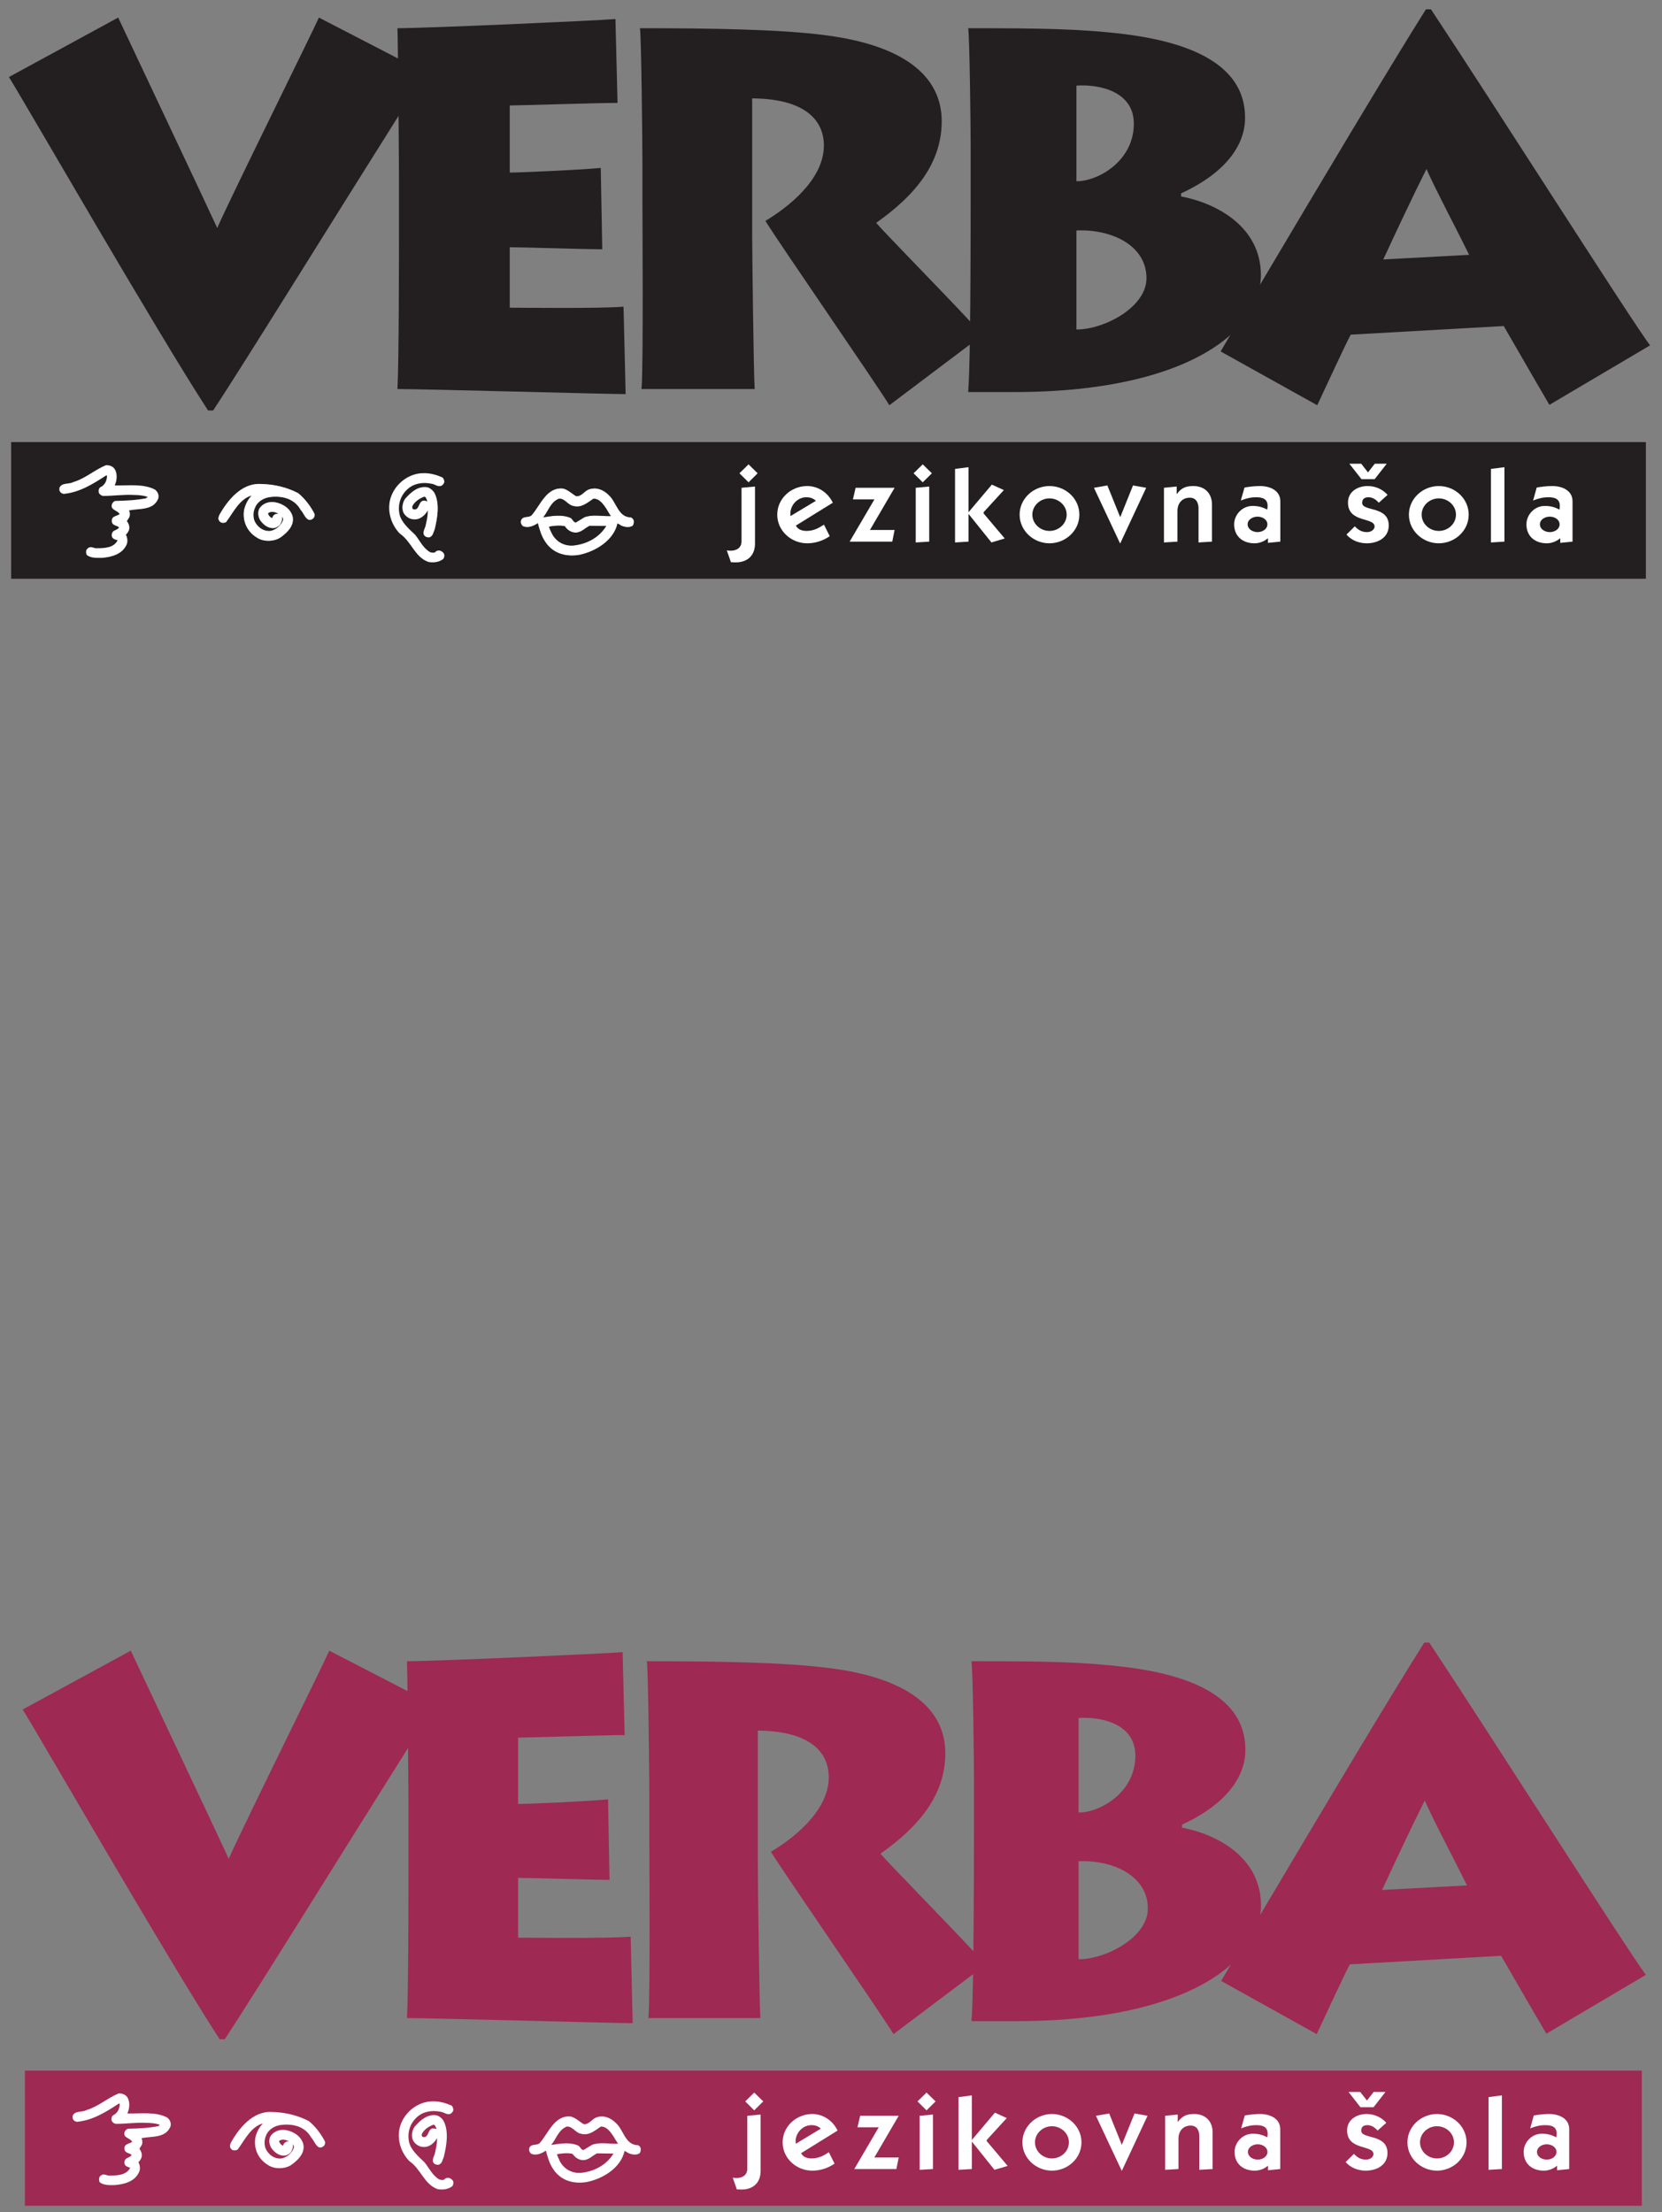 <?xml version="1.0" encoding="UTF-8"?>
<svg xmlns="http://www.w3.org/2000/svg" xmlns:xlink="http://www.w3.org/1999/xlink" width="133pt" height="177pt" viewBox="0 0 133 177" version="1.1">
<rect x="0" y="0" width="133" height="177" fill="#808080" stroke="none"/>
<g id="surface1">
<path style=" stroke:none;fill-rule:evenodd;fill:rgb(62%,16.1%,32.5%);fill-opacity:1;" d="M 1.992 165.684 L 1.992 176.496 L 131.383 176.496 L 131.383 165.684 L 1.992 165.684 "/>
<path style=" stroke:none;fill-rule:evenodd;fill:rgb(62%,16.1%,32.5%);fill-opacity:1;" d="M 17.578 163.176 C 13.398 156.738 3.145 138.914 1.816 136.789 L 10.465 132.082 C 11.309 133.891 17.062 146.039 18.305 148.734 C 19.516 146 25.789 133.363 26.352 132.082 L 32.609 135.316 L 32.609 135.125 C 32.59 134.047 32.582 133.223 32.57 132.926 C 34.82 132.926 48.34 132.324 49.824 132.199 L 49.988 138.836 C 48.496 138.836 42.184 139.039 41.461 139.039 L 41.461 144.348 C 42.266 144.348 46.887 144.145 48.66 143.98 L 48.777 150.422 C 47.691 150.422 42.344 150.262 41.461 150.262 L 41.461 155.047 C 42.508 155.047 48.574 155.121 50.469 154.965 L 50.629 161.887 C 49.176 161.887 34.664 161.48 32.57 161.48 C 32.688 159.352 32.688 150.742 32.688 149.816 L 32.688 144.426 C 32.688 144.184 32.68 142.672 32.66 140.816 L 32.656 139.863 L 32.504 140.105 C 28.379 146.641 20.375 159.555 17.984 163.176 L 17.578 163.176 "/>
<path style=" stroke:none;fill-rule:evenodd;fill:rgb(62%,16.1%,32.5%);fill-opacity:1;" d="M 71.504 162.762 C 70.582 161.238 62.781 149.938 61.691 148.172 C 63.461 147.125 66.32 144.91 66.32 142.215 C 66.32 140.324 64.992 138.516 60.645 138.477 L 60.645 149.172 C 60.645 150.652 60.762 160.25 60.844 161.402 L 60.848 161.48 L 51.883 161.48 L 51.895 161.355 C 52.039 159.73 51.961 147.738 51.961 146.922 L 51.961 143.629 C 51.961 142.418 51.883 133.691 51.762 132.926 C 57.27 132.926 62.859 133.004 66.477 133.488 C 72.434 134.254 75.648 136.586 75.648 140.285 C 75.648 143.582 73.598 146.117 70.457 148.328 C 71.441 149.441 75.688 153.762 77.809 156.039 L 77.895 156.133 L 77.906 154.902 C 77.941 151.059 77.941 147.027 77.941 146.602 L 77.941 142.137 C 77.941 140.93 77.859 133.77 77.742 132.926 C 83.57 132.926 86.625 132.965 90.168 133.402 C 98.535 134.453 99.66 137.797 99.66 140.043 C 99.66 141.535 98.859 144.027 94.594 146 L 94.594 146.242 C 97.367 146.766 100.91 148.609 100.91 152.473 C 100.91 152.617 100.902 152.754 100.891 152.898 L 100.852 153.219 L 101.242 152.559 C 105.184 145.906 111.289 135.668 113.977 131.434 L 114.375 131.434 C 119.199 138.711 130.02 155.73 131.707 158.023 L 123.746 162.73 C 122.582 160.762 120.527 157.18 120.129 156.496 L 108.023 157.18 C 107.699 157.742 106.25 160.879 105.367 162.762 L 97.723 158.508 C 97.84 158.312 98.035 157.969 98.312 157.508 L 98.492 157.199 L 98.285 157.391 C 95.34 159.863 89.859 161.695 81.559 161.723 L 77.742 161.723 L 77.758 161.484 C 77.801 160.871 77.836 159.809 77.859 158.535 L 77.867 157.969 Z M 86.312 156.773 C 88.52 156.773 91.855 155.008 91.855 152.715 C 91.855 150.102 89.082 148.812 86.312 148.93 Z M 110.598 151.23 L 117.395 150.863 C 116.266 148.57 114.734 145.719 114.016 144.066 C 113.047 146 111.637 148.977 110.598 151.23 Z M 86.312 145.035 C 88.039 145.035 90.855 143.426 90.855 140.488 C 90.855 137.836 87.961 137.352 86.312 137.469 L 86.312 145.035 "/>
<path style=" stroke:none;fill-rule:evenodd;fill:rgb(100%,100%,100%);fill-opacity:1;" d="M 59.801 169.297 L 59.801 173.531 C 59.801 174.047 59.41 174.277 58.945 174.277 C 58.805 174.277 58.723 174.266 58.637 174.25 L 58.965 175.188 C 59.082 175.195 59.207 175.199 59.344 175.199 C 60.293 175.199 60.867 174.629 60.867 173.719 L 60.867 169.199 Z M 60.355 167.441 L 59.637 168.148 L 60.355 168.863 L 61.078 168.148 L 60.355 167.441 "/>
<path style=" stroke:none;fill-rule:evenodd;fill:rgb(100%,100%,100%);fill-opacity:1;" d="M 66.328 172.215 C 65.883 172.508 65.484 172.711 64.941 172.711 C 64.422 172.711 64.188 172.465 64.109 172.289 L 67.027 170.48 C 66.648 169.688 65.875 169.156 65 169.156 C 63.734 169.156 62.629 170.141 62.629 171.422 C 62.629 172.707 63.734 173.688 65 173.688 C 65.629 173.688 66.262 173.492 66.785 173.125 Z M 63.684 171.535 C 63.668 171.43 63.668 171.336 63.668 171.246 C 63.73 170.598 64.266 170.047 64.941 170.047 C 65.223 170.047 65.484 170.125 65.684 170.328 L 63.684 171.535 "/>
<path style=" stroke:none;fill-rule:evenodd;fill:rgb(100%,100%,100%);fill-opacity:1;" d="M 68.617 170.219 L 70.32 170.219 L 68.363 173.559 L 71.734 173.559 L 71.918 172.633 L 69.969 172.633 L 71.918 169.297 L 68.836 169.297 L 68.617 170.219 "/>
<path style=" stroke:none;fill-rule:evenodd;fill:rgb(100%,100%,100%);fill-opacity:1;" d="M 73.594 173.621 L 74.66 173.559 L 74.66 169.199 L 73.594 169.297 Z M 74.145 167.441 L 73.422 168.148 L 74.145 168.863 L 74.871 168.148 L 74.145 167.441 "/>
<path style=" stroke:none;fill-rule:evenodd;fill:rgb(100%,100%,100%);fill-opacity:1;" d="M 76.703 173.621 L 77.77 173.559 L 77.77 171.383 L 77.789 171.383 L 79.582 173.621 L 80.637 173.309 L 78.961 171.324 L 78.961 171.234 L 80.566 169.48 L 79.617 169.047 L 77.77 171.234 L 77.77 167.664 L 76.703 167.805 L 76.703 173.621 "/>
<path style=" stroke:none;fill-rule:evenodd;fill:rgb(100%,100%,100%);fill-opacity:1;" d="M 82.824 171.422 C 82.824 170.695 83.457 170.133 84.18 170.133 C 84.898 170.133 85.539 170.695 85.539 171.422 C 85.539 172.156 84.898 172.711 84.18 172.711 C 83.457 172.711 82.824 172.156 82.824 171.422 Z M 81.816 171.422 C 81.816 172.707 82.922 173.688 84.18 173.688 C 85.441 173.688 86.543 172.707 86.543 171.422 C 86.543 170.141 85.441 169.156 84.18 169.156 C 82.922 169.156 81.816 170.141 81.816 171.422 "/>
<path style=" stroke:none;fill-rule:evenodd;fill:rgb(100%,100%,100%);fill-opacity:1;" d="M 89.762 173.688 L 89.781 173.688 L 91.832 169.297 L 90.789 169.113 L 89.773 171.625 L 88.762 169.113 L 87.699 169.297 L 89.762 173.688 "/>
<path style=" stroke:none;fill-rule:evenodd;fill:rgb(100%,100%,100%);fill-opacity:1;" d="M 93.238 173.621 L 94.305 173.559 L 94.305 171.129 C 94.305 170.598 94.613 170.082 95.285 170.082 C 95.766 170.082 95.973 170.461 95.973 170.914 L 95.973 173.621 L 97.039 173.559 L 97.039 170.629 C 97.039 169.723 96.453 169.156 95.566 169.156 C 94.98 169.156 94.625 169.297 94.266 169.781 L 94.246 169.781 L 94.246 169.199 L 93.238 169.297 L 93.238 173.621 "/>
<path style=" stroke:none;fill-rule:evenodd;fill:rgb(100%,100%,100%);fill-opacity:1;" d="M 99.32 170.305 C 99.707 170.145 100.105 170.047 100.523 170.047 C 101.02 170.047 101.441 170.16 101.441 170.734 C 101.441 170.848 101.426 170.926 101.414 171.023 C 101.008 170.812 100.699 170.734 100.242 170.734 C 99.445 170.734 98.797 171.418 98.797 172.188 C 98.797 173.164 99.504 173.688 100.406 173.688 C 100.805 173.688 101.18 173.539 101.473 173.289 L 101.473 173.656 L 102.449 173.559 L 102.449 170.363 C 102.449 169.5 101.609 169.156 100.844 169.156 C 100.434 169.156 100.012 169.203 99.613 169.273 Z M 99.863 172.188 C 99.863 171.809 100.27 171.578 100.648 171.578 C 101.02 171.578 101.426 171.809 101.426 172.188 C 101.426 172.574 101.02 172.805 100.648 172.805 C 100.27 172.805 99.863 172.574 99.863 172.188 "/>
<path style=" stroke:none;fill-rule:evenodd;fill:rgb(100%,100%,100%);fill-opacity:1;" d="M 110.871 167.391 L 109.926 167.391 L 109.387 168.078 L 108.852 167.391 L 107.914 167.391 L 108.867 168.613 L 109.918 168.613 Z M 107.684 173 C 108.078 173.465 108.691 173.688 109.289 173.688 C 110.152 173.688 111.031 173.258 111.031 172.281 C 111.031 170.711 108.93 171.195 108.93 170.492 C 108.93 170.168 109.125 170.047 109.438 170.047 C 109.766 170.047 110.035 170.25 110.242 170.48 L 110.938 169.859 C 110.539 169.406 109.969 169.156 109.359 169.156 C 108.574 169.156 107.801 169.598 107.801 170.469 C 107.801 172.098 109.91 171.602 109.91 172.367 C 109.91 172.586 109.656 172.805 109.316 172.805 C 108.902 172.805 108.621 172.641 108.348 172.344 L 107.684 173 "/>
<path style=" stroke:none;fill-rule:evenodd;fill:rgb(100%,100%,100%);fill-opacity:1;" d="M 113.637 171.422 C 113.637 170.695 114.27 170.133 114.992 170.133 C 115.719 170.133 116.352 170.695 116.352 171.422 C 116.352 172.156 115.719 172.711 114.992 172.711 C 114.27 172.711 113.637 172.156 113.637 171.422 Z M 112.629 171.422 C 112.629 172.707 113.734 173.688 114.992 173.688 C 116.254 173.688 117.359 172.707 117.359 171.422 C 117.359 170.141 116.254 169.156 114.992 169.156 C 113.734 169.156 112.629 170.141 112.629 171.422 "/>
<path style=" stroke:none;fill-rule:evenodd;fill:rgb(100%,100%,100%);fill-opacity:1;" d="M 120.188 173.559 L 120.188 167.664 L 119.121 167.805 L 119.121 173.621 L 120.188 173.559 "/>
<path style=" stroke:none;fill-rule:evenodd;fill:rgb(100%,100%,100%);fill-opacity:1;" d="M 122.453 170.305 C 122.84 170.145 123.238 170.047 123.656 170.047 C 124.156 170.047 124.574 170.16 124.574 170.734 C 124.574 170.848 124.555 170.926 124.547 171.023 C 124.137 170.812 123.832 170.734 123.367 170.734 C 122.578 170.734 121.93 171.418 121.93 172.188 C 121.93 173.164 122.637 173.688 123.539 173.688 C 123.934 173.688 124.312 173.539 124.605 173.289 L 124.605 173.656 L 125.574 173.559 L 125.574 170.363 C 125.574 169.5 124.742 169.156 123.977 169.156 C 123.566 169.156 123.145 169.203 122.738 169.273 Z M 122.996 172.188 C 122.996 171.809 123.395 171.578 123.773 171.578 C 124.156 171.578 124.555 171.809 124.555 172.188 C 124.555 172.574 124.156 172.805 123.773 172.805 C 123.395 172.805 122.996 172.574 122.996 172.188 "/>
<path style=" stroke:none;fill-rule:evenodd;fill:rgb(100%,100%,100%);fill-opacity:1;" d="M 10.25 167.926 C 10.41 168.289 10.352 168.777 10.188 169.113 C 11.25 169.133 12.473 168.953 13.379 169.438 C 13.598 169.609 13.719 169.871 13.641 170.16 C 13.238 171.109 12.148 170.918 11.316 171.09 C 11.406 171.238 11.418 171.457 11.348 171.625 L 11.152 171.941 C 11.328 172.148 11.418 172.469 11.289 172.719 C 11.23 172.824 11.176 172.93 11.074 173.008 C 11.191 173.215 11.238 173.512 11.152 173.746 C 10.832 174.547 9.98 174.773 9.207 174.84 C 8.801 174.848 8.348 174.875 8.016 174.645 C 7.906 174.547 7.918 174.367 7.945 174.23 C 7.996 174.125 8.109 174.035 8.219 174 C 8.43 173.961 8.566 174.102 8.77 174.082 C 9.402 174.082 10.129 174.047 10.418 173.453 C 10.242 173.398 10 173.34 9.961 173.117 C 9.941 172.98 9.973 172.863 10.051 172.766 C 10.203 172.629 10.43 172.613 10.535 172.43 C 10.367 172.266 10.07 172.305 9.973 172.043 C 9.945 171.914 9.945 171.75 10.051 171.652 C 10.211 171.516 10.418 171.496 10.582 171.383 C 10.418 171.055 9.809 171.074 9.973 170.586 C 10.027 170.469 10.117 170.367 10.234 170.336 C 11.059 170.316 11.891 170.285 12.664 170.125 L 12.801 170.023 C 12.473 169.898 12.102 169.871 11.727 169.863 C 10.883 169.82 10.105 169.945 9.273 169.945 C 9.137 169.926 8.984 169.82 8.934 169.684 C 8.906 169.531 8.914 169.348 9.055 169.258 C 9.422 169.078 9.586 168.707 9.582 168.328 L 9.5 168.328 C 8.469 169 7.414 169.664 6.156 169.781 C 6.039 169.762 5.902 169.707 5.848 169.57 C 5.789 169.504 5.809 169.383 5.816 169.289 C 6.02 168.863 6.562 169.039 6.91 168.844 C 7.844 168.574 8.598 167.875 9.5 167.508 C 9.824 167.496 10.125 167.633 10.25 167.926 "/>
<path style=" stroke:none;fill-rule:evenodd;fill:rgb(100%,100%,100%);fill-opacity:1;" d="M 36.133 168.477 C 36.23 168.562 36.262 168.68 36.281 168.797 C 36.273 168.949 36.156 169.094 36.02 169.152 C 35.738 169.23 35.543 169.016 35.285 168.98 C 34.598 168.832 33.871 168.941 33.367 169.406 C 32.812 169.906 32.594 170.605 32.719 171.332 C 32.852 172.02 33.461 172.531 33.977 173.027 C 34.344 173.484 34.598 174.062 35.137 174.383 C 35.254 174.434 35.406 174.449 35.535 174.414 C 35.641 174.27 35.809 174.238 35.973 174.277 C 36.094 174.344 36.242 174.426 36.27 174.566 C 36.316 174.703 36.262 174.832 36.191 174.938 C 35.867 175.176 35.449 175.246 35.023 175.168 C 33.945 174.793 33.691 173.559 32.754 172.922 C 31.973 172.117 31.66 170.848 32.145 169.801 C 32.562 168.863 33.539 168.164 34.566 168.145 C 35.148 168.117 35.648 168.27 36.133 168.477 "/>
<path style=" stroke:none;fill-rule:evenodd;fill:rgb(100%,100%,100%);fill-opacity:1;" d="M 24.723 169.727 C 25.27 170.18 25.695 170.762 26.004 171.352 C 26.043 171.469 26.004 171.605 25.926 171.699 C 25.82 171.809 25.676 171.867 25.512 171.816 C 25.227 171.652 25.141 171.293 24.906 171.043 C 24.426 170.18 23.512 169.926 22.566 170.023 C 22.059 170.062 21.52 170.336 21.305 170.848 C 21.121 171.219 21.113 171.777 21.371 172.125 C 21.617 172.496 22.004 172.738 22.465 172.719 C 22.922 172.668 23.398 172.266 23.531 171.816 C 23.523 171.73 23.504 171.641 23.426 171.578 C 23.492 171.809 23.379 172.039 23.262 172.234 C 23.098 172.387 22.922 172.496 22.691 172.488 C 22.281 172.477 21.926 172.188 21.699 171.855 C 21.531 171.566 21.48 171.156 21.684 170.871 C 21.973 170.512 22.398 170.375 22.863 170.441 C 23.473 170.531 24.145 170.957 24.281 171.613 C 24.402 172.301 23.852 172.836 23.332 173.215 C 22.824 173.57 21.957 173.59 21.449 173.238 C 20.664 172.77 20.289 171.934 20.434 171.043 C 20.531 170.625 20.723 170.238 21.035 169.91 C 20.066 170.172 19.578 171.258 19.012 172.004 C 18.891 172.082 18.738 172.082 18.602 172.039 C 18.469 171.953 18.383 171.824 18.406 171.664 L 18.465 171.469 C 19.117 170.285 20.238 168.91 21.742 168.992 C 22.828 169.016 23.824 169.258 24.723 169.727 "/>
<path style=" stroke:none;fill-rule:evenodd;fill:rgb(100%,100%,100%);fill-opacity:1;" d="M 35.516 169.746 C 35.93 170.578 35.727 171.727 35.516 172.582 C 35.41 172.805 35.391 173.125 35.102 173.215 C 35 173.242 34.883 173.199 34.781 173.152 C 34.449 172.895 34.77 172.531 34.816 172.246 C 34.895 171.859 34.992 171.477 34.973 171.074 C 34.801 171.422 34.438 171.742 34.055 171.789 C 33.645 171.836 33.281 171.645 33.074 171.305 C 32.883 170.965 32.969 170.469 33.18 170.172 C 33.645 169.645 34.227 169.117 34.973 169.27 C 35.18 169.34 35.41 169.531 35.516 169.746 "/>
<path style=" stroke:none;fill-rule:evenodd;fill:rgb(100%,100%,100%);fill-opacity:1;" d="M 46.684 169.957 C 47.137 170.047 47.371 169.523 47.762 169.418 C 48.32 169.23 48.875 169.465 49.273 169.863 C 49.922 170.434 50.008 171.633 51.062 171.652 C 51.16 171.691 51.238 171.797 51.273 171.895 C 51.285 172.051 51.273 172.203 51.168 172.305 C 50.898 172.477 50.512 172.391 50.25 172.266 C 50.172 172.195 50.066 172.164 49.98 172.109 C 49.68 173.484 48.215 174.344 46.957 174.598 C 45.91 174.773 44.891 174.492 44.285 173.59 C 43.973 173.137 43.824 172.609 43.684 172.082 C 43.352 172.32 42.887 172.516 42.48 172.32 C 42.371 172.207 42.305 172.043 42.355 171.883 C 42.5 171.477 42.996 171.738 43.227 171.438 C 43.906 170.637 44.391 169.223 45.688 169.359 C 46.062 169.465 46.355 169.746 46.684 169.957 "/>
<path style=" stroke:none;fill-rule:evenodd;fill:rgb(62%,16.1%,32.5%);fill-opacity:1;" d="M 34.895 170.258 L 34.926 170.367 C 34.816 170.316 34.605 170.27 34.48 170.367 C 34.227 170.547 34.266 171.082 33.84 170.996 C 33.727 170.945 33.727 170.793 33.781 170.711 C 33.969 170.367 34.324 170.152 34.645 170.023 C 34.816 169.977 34.848 170.168 34.895 170.258 "/>
<path style=" stroke:none;fill-rule:evenodd;fill:rgb(62%,16.1%,32.5%);fill-opacity:1;" d="M 46.492 170.734 C 47.121 170.918 47.605 170.48 48.082 170.16 C 48.555 170.145 48.855 170.598 49.094 170.945 C 49.215 171.148 49.32 171.336 49.461 171.535 C 48.766 171.562 48 171.383 47.371 171.625 L 46.684 172.043 C 46.5 172.012 46.441 171.809 46.305 171.699 C 45.648 171.383 44.805 171.52 44.109 171.633 C 44.516 171.141 44.699 170.414 45.355 170.16 C 45.824 170.125 46.062 170.676 46.492 170.734 "/>
<path style=" stroke:none;fill-rule:evenodd;fill:rgb(62%,16.1%,32.5%);fill-opacity:1;" d="M 23.137 171.352 C 23 171.332 22.875 171.363 22.785 171.457 C 22.711 171.52 22.68 171.594 22.66 171.684 C 22.504 171.652 22.371 171.477 22.324 171.332 C 22.543 171.109 22.914 171.227 23.137 171.352 "/>
<path style=" stroke:none;fill-rule:evenodd;fill:rgb(62%,16.1%,32.5%);fill-opacity:1;" d="M 45.812 172.34 C 46.016 172.633 46.305 172.836 46.652 172.844 C 47.109 172.855 47.402 172.484 47.777 172.305 L 49.094 172.32 C 48.523 173.25 47.539 173.754 46.508 173.863 C 45.801 173.926 45.156 173.582 44.816 172.961 C 44.727 172.77 44.629 172.582 44.57 172.371 C 44.961 172.305 45.406 172.254 45.812 172.34 "/>
<path style=" stroke:none;fill-rule:nonzero;fill:rgb(13.699%,12.199%,12.5%);fill-opacity:1;" d="M 0.891 35.375 L 0.891 46.309 L 131.711 46.309 L 131.711 35.375 Z M 17.68 41.805 C 17.547 41.719 17.461 41.586 17.48 41.426 L 17.543 41.227 C 18.207 40.027 19.336 38.641 20.855 38.727 C 21.961 38.746 22.965 38.992 23.867 39.465 C 24.426 39.926 24.855 40.512 25.164 41.109 C 25.207 41.227 25.164 41.363 25.09 41.457 C 24.98 41.57 24.836 41.633 24.672 41.578 C 24.379 41.41 24.293 41.047 24.059 40.797 C 23.574 39.926 22.645 39.664 21.695 39.762 C 21.18 39.805 20.633 40.082 20.418 40.598 C 20.227 40.977 20.223 41.539 20.484 41.891 C 20.734 42.266 21.121 42.508 21.586 42.492 C 22.051 42.438 22.531 42.035 22.664 41.578 C 22.66 41.492 22.641 41.402 22.562 41.34 C 22.629 41.57 22.512 41.805 22.395 42.004 C 22.23 42.152 22.051 42.266 21.816 42.258 C 21.402 42.246 21.047 41.957 20.812 41.613 C 20.648 41.324 20.598 40.91 20.801 40.625 C 21.09 40.262 21.52 40.117 21.988 40.188 C 22.609 40.281 23.285 40.711 23.426 41.371 C 23.547 42.07 22.992 42.609 22.465 42.992 C 21.949 43.352 21.078 43.371 20.559 43.016 C 19.77 42.547 19.391 41.695 19.535 40.797 C 19.637 40.375 19.824 39.98 20.141 39.648 C 19.168 39.914 18.664 41.012 18.098 41.77 C 18.027 41.816 17.945 41.836 17.863 41.836 C 17.801 41.836 17.738 41.824 17.68 41.805 Z M 32.312 41.062 C 32.125 40.715 32.207 40.215 32.422 39.914 C 32.891 39.379 33.477 38.852 34.234 39 C 34.449 39.078 34.676 39.266 34.785 39.484 C 35.199 40.328 34.996 41.48 34.785 42.352 C 34.676 42.574 34.656 42.902 34.367 42.992 C 34.258 43.02 34.141 42.973 34.047 42.93 C 33.703 42.672 34.031 42.301 34.074 42.012 C 34.156 41.625 34.254 41.23 34.234 40.828 C 34.059 41.18 33.691 41.504 33.309 41.551 C 33.266 41.555 33.223 41.559 33.18 41.559 C 32.816 41.559 32.504 41.371 32.312 41.062 Z M 47.168 39.152 C 47.73 38.965 48.289 39.199 48.695 39.605 C 49.352 40.18 49.438 41.391 50.5 41.41 C 50.602 41.453 50.68 41.559 50.715 41.656 C 50.727 41.816 50.715 41.969 50.609 42.074 C 50.336 42.246 49.945 42.16 49.68 42.035 C 49.602 41.961 49.496 41.926 49.41 41.875 C 49.105 43.266 47.621 44.133 46.352 44.395 C 45.293 44.57 44.262 44.285 43.652 43.371 C 43.332 42.91 43.184 42.383 43.043 41.852 C 42.703 42.086 42.234 42.285 41.828 42.086 C 41.715 41.973 41.648 41.809 41.699 41.645 C 41.848 41.23 42.348 41.496 42.582 41.191 C 43.266 40.387 43.758 38.953 45.07 39.098 C 45.445 39.199 45.742 39.484 46.074 39.699 C 46.109 39.707 46.145 39.711 46.18 39.711 C 46.566 39.711 46.801 39.254 47.168 39.152 "/>
<path style=" stroke:none;fill-rule:nonzero;fill:rgb(13.699%,12.199%,12.5%);fill-opacity:1;" d="M 17.383 18.242 C 16.129 15.516 10.309 3.23 9.457 1.406 L 0.715 6.164 C 2.055 8.316 12.422 26.336 16.648 32.844 L 17.059 32.844 C 19.477 29.184 27.57 16.121 31.738 9.52 L 31.891 9.273 L 31.902 10.234 C 31.914 12.113 31.926 13.641 31.926 13.887 L 31.926 19.332 C 31.926 20.273 31.926 28.977 31.805 31.129 C 33.922 31.129 48.598 31.535 50.066 31.535 L 49.898 24.539 C 47.988 24.699 41.852 24.621 40.793 24.621 L 40.793 19.781 C 41.688 19.781 47.094 19.949 48.195 19.949 L 48.074 13.438 C 46.277 13.605 41.605 13.809 40.793 13.809 L 40.793 8.438 C 41.531 8.438 47.906 8.234 49.418 8.234 L 49.25 1.523 C 47.75 1.652 34.082 2.258 31.805 2.258 C 31.82 2.555 31.824 3.387 31.844 4.48 L 31.844 4.676 L 25.52 1.406 C 24.945 2.703 18.609 15.473 17.383 18.242 "/>
<path style=" stroke:none;fill-rule:nonzero;fill:rgb(13.699%,12.199%,12.5%);fill-opacity:1;" d="M 114.109 0.746 C 111.398 5.031 105.223 15.383 101.238 22.105 L 100.84 22.773 L 100.879 22.453 C 100.895 22.305 100.902 22.168 100.902 22.02 C 100.902 18.117 97.324 16.25 94.516 15.719 L 94.516 15.473 C 98.828 13.48 99.637 10.961 99.637 9.453 C 99.637 7.18 98.496 3.801 90.039 2.738 C 86.461 2.301 83.367 2.258 77.48 2.258 C 77.598 3.113 77.676 10.352 77.676 11.57 L 77.676 16.086 C 77.676 16.516 77.676 20.59 77.645 24.477 L 77.629 25.723 L 77.547 25.629 C 75.402 23.324 71.102 18.953 70.113 17.832 C 73.289 15.598 75.359 13.031 75.359 9.699 C 75.359 5.957 72.109 3.602 66.09 2.824 C 62.43 2.336 56.777 2.258 51.211 2.258 C 51.328 3.031 51.41 11.852 51.41 13.078 L 51.41 16.406 C 51.41 17.234 51.488 29.359 51.344 31 L 51.328 31.129 L 60.395 31.129 L 60.391 31.047 C 60.309 29.883 60.191 20.18 60.191 18.684 L 60.191 7.871 C 64.59 7.91 65.93 9.738 65.93 11.648 C 65.93 14.375 63.035 16.613 61.25 17.676 C 62.348 19.461 70.242 30.883 71.168 32.426 L 77.602 27.578 L 77.598 28.152 C 77.574 29.438 77.535 30.512 77.492 31.133 L 77.48 31.371 L 81.336 31.371 C 89.73 31.348 95.27 29.492 98.246 26.992 L 98.461 26.797 L 98.273 27.109 C 97.996 27.578 97.797 27.926 97.68 28.121 L 105.41 32.426 C 106.305 30.52 107.766 27.352 108.094 26.777 L 120.336 26.09 C 120.738 26.777 122.816 30.398 123.988 32.395 L 132.043 27.637 C 130.332 25.316 119.395 8.109 114.512 0.746 Z M 86.141 6.852 C 87.809 6.73 90.734 7.223 90.734 9.902 C 90.734 12.875 87.891 14.504 86.141 14.504 Z M 114.152 13.523 C 114.883 15.191 116.43 18.078 117.566 20.391 L 110.695 20.762 C 111.746 18.484 113.172 15.473 114.152 13.523 Z M 86.141 18.441 C 88.941 18.32 91.746 19.625 91.746 22.266 C 91.746 24.582 88.371 26.367 86.141 26.367 L 86.141 18.441 "/>
<path style=" stroke:none;fill-rule:evenodd;fill:rgb(100%,100%,100%);fill-opacity:1;" d="M 59.34 39.031 L 59.34 43.312 C 59.34 43.836 58.941 44.066 58.469 44.066 C 58.332 44.066 58.246 44.055 58.16 44.039 L 58.492 44.984 C 58.609 44.992 58.734 45 58.875 45 C 59.836 45 60.418 44.426 60.418 43.504 L 60.418 38.93 Z M 59.902 37.156 L 59.172 37.871 L 59.902 38.594 L 60.629 37.871 L 59.902 37.156 "/>
<path style=" stroke:none;fill-rule:evenodd;fill:rgb(100%,100%,100%);fill-opacity:1;" d="M 65.938 41.98 C 65.484 42.277 65.082 42.484 64.535 42.484 C 64.012 42.484 63.773 42.234 63.691 42.055 L 66.645 40.227 C 66.262 39.426 65.48 38.891 64.594 38.891 C 63.316 38.891 62.199 39.883 62.199 41.18 C 62.199 42.477 63.316 43.473 64.594 43.473 C 65.227 43.473 65.871 43.273 66.398 42.902 Z M 63.262 41.293 C 63.25 41.188 63.25 41.094 63.25 41.004 C 63.309 40.348 63.852 39.789 64.535 39.789 C 64.816 39.789 65.082 39.871 65.289 40.074 L 63.262 41.293 "/>
<path style=" stroke:none;fill-rule:evenodd;fill:rgb(100%,100%,100%);fill-opacity:1;" d="M 68.254 39.961 L 69.973 39.961 L 67.992 43.34 L 71.402 43.34 L 71.59 42.406 L 69.617 42.406 L 71.59 39.031 L 68.469 39.031 L 68.254 39.961 "/>
<path style=" stroke:none;fill-rule:evenodd;fill:rgb(100%,100%,100%);fill-opacity:1;" d="M 73.281 43.406 L 74.359 43.34 L 74.359 38.93 L 73.281 39.031 Z M 73.84 37.156 L 73.109 37.871 L 73.84 38.594 L 74.574 37.871 L 73.84 37.156 "/>
<path style=" stroke:none;fill-rule:evenodd;fill:rgb(100%,100%,100%);fill-opacity:1;" d="M 76.426 43.406 L 77.504 43.34 L 77.504 41.141 L 77.523 41.141 L 79.34 43.406 L 80.402 43.086 L 78.711 41.082 L 78.711 40.988 L 80.332 39.215 L 79.371 38.777 L 77.504 40.988 L 77.504 37.383 L 76.426 37.52 L 76.426 43.406 "/>
<path style=" stroke:none;fill-rule:evenodd;fill:rgb(100%,100%,100%);fill-opacity:1;" d="M 82.613 41.18 C 82.613 40.445 83.258 39.879 83.984 39.879 C 84.711 39.879 85.359 40.445 85.359 41.18 C 85.359 41.922 84.711 42.484 83.984 42.484 C 83.258 42.484 82.613 41.922 82.613 41.18 Z M 81.594 41.18 C 81.594 42.477 82.715 43.473 83.984 43.473 C 85.262 43.473 86.375 42.477 86.375 41.18 C 86.375 39.883 85.262 38.891 83.984 38.891 C 82.715 38.891 81.594 39.883 81.594 41.18 "/>
<path style=" stroke:none;fill-rule:evenodd;fill:rgb(100%,100%,100%);fill-opacity:1;" d="M 89.629 43.473 L 89.648 43.473 L 91.723 39.031 L 90.668 38.844 L 89.645 41.387 L 88.617 38.844 L 87.543 39.031 L 89.629 43.473 "/>
<path style=" stroke:none;fill-rule:evenodd;fill:rgb(100%,100%,100%);fill-opacity:1;" d="M 93.145 43.406 L 94.223 43.34 L 94.223 40.883 C 94.223 40.348 94.535 39.824 95.215 39.824 C 95.699 39.824 95.91 40.207 95.91 40.664 L 95.91 43.406 L 96.988 43.34 L 96.988 40.379 C 96.988 39.461 96.395 38.891 95.5 38.891 C 94.906 38.891 94.547 39.031 94.184 39.52 L 94.164 39.52 L 94.164 38.93 L 93.145 39.031 L 93.145 43.406 "/>
<path style=" stroke:none;fill-rule:evenodd;fill:rgb(100%,100%,100%);fill-opacity:1;" d="M 99.293 40.051 C 99.684 39.891 100.086 39.789 100.512 39.789 C 101.012 39.789 101.438 39.902 101.438 40.484 C 101.438 40.598 101.422 40.68 101.41 40.777 C 101 40.566 100.688 40.484 100.227 40.484 C 99.418 40.484 98.762 41.176 98.762 41.953 C 98.762 42.941 99.477 43.473 100.391 43.473 C 100.797 43.473 101.172 43.316 101.469 43.066 L 101.469 43.438 L 102.457 43.34 L 102.457 40.109 C 102.457 39.234 101.609 38.891 100.836 38.891 C 100.418 38.891 99.992 38.938 99.59 39.012 Z M 99.84 41.953 C 99.84 41.57 100.254 41.34 100.637 41.34 C 101.012 41.34 101.422 41.57 101.422 41.953 C 101.422 42.348 101.012 42.578 100.637 42.578 C 100.254 42.578 99.84 42.348 99.84 41.953 "/>
<path style=" stroke:none;fill-rule:evenodd;fill:rgb(100%,100%,100%);fill-opacity:1;" d="M 110.973 37.105 L 110.016 37.105 L 109.473 37.801 L 108.93 37.105 L 107.98 37.105 L 108.949 38.34 L 110.008 38.34 Z M 107.75 42.773 C 108.148 43.246 108.77 43.473 109.371 43.473 C 110.246 43.473 111.133 43.035 111.133 42.047 C 111.133 40.461 109.008 40.949 109.008 40.242 C 109.008 39.91 109.207 39.789 109.523 39.789 C 109.855 39.789 110.129 39.996 110.34 40.227 L 111.039 39.598 C 110.637 39.141 110.062 38.891 109.445 38.891 C 108.648 38.891 107.871 39.336 107.871 40.215 C 107.871 41.863 110 41.359 110 42.133 C 110 42.359 109.742 42.578 109.398 42.578 C 108.98 42.578 108.695 42.41 108.418 42.113 L 107.75 42.773 "/>
<path style=" stroke:none;fill-rule:evenodd;fill:rgb(100%,100%,100%);fill-opacity:1;" d="M 113.766 41.18 C 113.766 40.445 114.41 39.879 115.137 39.879 C 115.871 39.879 116.512 40.445 116.512 41.18 C 116.512 41.922 115.871 42.484 115.137 42.484 C 114.41 42.484 113.766 41.922 113.766 41.18 Z M 112.746 41.18 C 112.746 42.477 113.867 43.473 115.137 43.473 C 116.414 43.473 117.531 42.477 117.531 41.18 C 117.531 39.883 116.414 38.891 115.137 38.891 C 113.867 38.891 112.746 39.883 112.746 41.18 "/>
<path style=" stroke:none;fill-rule:evenodd;fill:rgb(100%,100%,100%);fill-opacity:1;" d="M 120.391 43.34 L 120.391 37.383 L 119.312 37.52 L 119.312 43.406 L 120.391 43.34 "/>
<path style=" stroke:none;fill-rule:evenodd;fill:rgb(100%,100%,100%);fill-opacity:1;" d="M 122.684 40.051 C 123.07 39.891 123.477 39.789 123.898 39.789 C 124.402 39.789 124.824 39.902 124.824 40.484 C 124.824 40.598 124.805 40.68 124.801 40.777 C 124.383 40.566 124.078 40.484 123.609 40.484 C 122.809 40.484 122.152 41.176 122.152 41.953 C 122.152 42.941 122.867 43.473 123.781 43.473 C 124.176 43.473 124.562 43.316 124.859 43.066 L 124.859 43.438 L 125.84 43.34 L 125.84 40.109 C 125.84 39.234 124.996 38.891 124.223 38.891 C 123.809 38.891 123.383 38.938 122.973 39.012 Z M 123.23 41.953 C 123.23 41.57 123.637 41.34 124.02 41.34 C 124.402 41.34 124.805 41.57 124.805 41.953 C 124.805 42.348 124.402 42.578 124.02 42.578 C 123.637 42.578 123.23 42.348 123.23 41.953 "/>
<path style=" stroke:none;fill-rule:evenodd;fill:rgb(100%,100%,100%);fill-opacity:1;" d="M 9.238 37.645 C 9.402 38.012 9.344 38.508 9.176 38.844 C 10.25 38.863 11.488 38.688 12.402 39.176 C 12.625 39.348 12.746 39.613 12.664 39.902 C 12.262 40.863 11.156 40.672 10.316 40.844 C 10.41 40.996 10.422 41.215 10.348 41.387 L 10.152 41.703 C 10.328 41.914 10.422 42.238 10.289 42.492 C 10.23 42.598 10.176 42.703 10.07 42.781 C 10.191 42.992 10.234 43.293 10.152 43.531 C 9.824 44.336 8.965 44.57 8.184 44.637 C 7.773 44.641 7.316 44.668 6.98 44.438 C 6.867 44.336 6.883 44.16 6.906 44.02 C 6.961 43.914 7.074 43.82 7.184 43.789 C 7.398 43.746 7.535 43.887 7.742 43.867 C 8.383 43.867 9.117 43.836 9.41 43.23 C 9.23 43.18 8.984 43.121 8.945 42.895 C 8.926 42.758 8.961 42.637 9.039 42.535 C 9.191 42.398 9.422 42.387 9.527 42.199 C 9.355 42.035 9.059 42.074 8.961 41.809 C 8.934 41.676 8.934 41.512 9.039 41.41 C 9.199 41.273 9.41 41.254 9.574 41.141 C 9.41 40.809 8.793 40.828 8.961 40.332 C 9.012 40.215 9.105 40.113 9.223 40.082 C 10.059 40.062 10.898 40.027 11.68 39.871 L 11.816 39.766 C 11.488 39.641 11.109 39.613 10.734 39.605 C 9.879 39.559 9.09 39.684 8.25 39.684 C 8.113 39.664 7.961 39.559 7.906 39.422 C 7.879 39.27 7.887 39.082 8.031 38.988 C 8.402 38.812 8.57 38.434 8.562 38.051 L 8.48 38.051 C 7.438 38.73 6.371 39.398 5.102 39.52 C 4.98 39.5 4.844 39.445 4.789 39.309 C 4.73 39.242 4.75 39.117 4.758 39.023 C 4.961 38.594 5.512 38.77 5.863 38.574 C 6.809 38.301 7.57 37.594 8.48 37.223 C 8.809 37.211 9.113 37.348 9.238 37.645 "/>
<path style=" stroke:none;fill-rule:evenodd;fill:rgb(100%,100%,100%);fill-opacity:1;" d="M 35.406 38.203 C 35.504 38.289 35.539 38.406 35.559 38.527 C 35.551 38.68 35.434 38.824 35.293 38.883 C 35.008 38.965 34.809 38.746 34.551 38.711 C 33.855 38.559 33.121 38.672 32.613 39.141 C 32.051 39.645 31.832 40.352 31.957 41.09 C 32.09 41.781 32.707 42.301 33.23 42.801 C 33.598 43.266 33.855 43.848 34.398 44.172 C 34.52 44.227 34.672 44.238 34.805 44.203 C 34.91 44.059 35.082 44.027 35.246 44.066 C 35.367 44.133 35.52 44.219 35.543 44.359 C 35.59 44.496 35.539 44.629 35.465 44.734 C 35.141 44.973 34.719 45.047 34.285 44.965 C 33.195 44.59 32.938 43.34 31.992 42.695 C 31.203 41.883 30.887 40.598 31.375 39.539 C 31.797 38.594 32.785 37.883 33.824 37.863 C 34.414 37.84 34.918 37.992 35.406 38.203 "/>
<path style=" stroke:none;fill-rule:nonzero;fill:rgb(100%,100%,100%);fill-opacity:1;" d="M 17.543 41.227 L 17.48 41.426 C 17.461 41.586 17.547 41.719 17.68 41.805 C 17.82 41.852 17.973 41.852 18.098 41.77 C 18.664 41.012 19.168 39.914 20.141 39.648 C 19.824 39.98 19.637 40.375 19.535 40.797 C 19.391 41.695 19.77 42.547 20.559 43.016 C 21.078 43.371 21.949 43.352 22.465 42.992 C 22.992 42.609 23.547 42.07 23.426 41.371 C 23.285 40.711 22.609 40.281 21.988 40.188 C 21.52 40.117 21.09 40.262 20.801 40.625 C 20.598 40.91 20.648 41.324 20.812 41.613 C 21.047 41.957 21.402 42.246 21.816 42.258 C 22.051 42.266 22.23 42.152 22.395 42.004 C 22.512 41.805 22.629 41.57 22.562 41.34 C 22.641 41.402 22.66 41.492 22.664 41.578 C 22.531 42.035 22.051 42.438 21.586 42.492 C 21.121 42.508 20.734 42.266 20.484 41.891 C 20.223 41.539 20.227 40.977 20.418 40.598 C 20.633 40.082 21.18 39.805 21.695 39.762 C 22.645 39.664 23.574 39.926 24.059 40.797 C 24.293 41.047 24.379 41.41 24.672 41.578 C 24.836 41.633 24.98 41.57 25.09 41.457 C 25.164 41.363 25.207 41.227 25.164 41.109 C 24.855 40.512 24.426 39.926 23.867 39.465 C 22.965 38.992 21.961 38.746 20.855 38.727 C 20.812 38.723 20.766 38.723 20.723 38.723 C 19.27 38.723 18.188 40.062 17.543 41.227 Z M 21.449 41.09 C 21.668 40.863 22.039 40.98 22.27 41.109 C 22.129 41.09 22.004 41.121 21.914 41.211 C 21.836 41.277 21.805 41.355 21.785 41.445 C 21.629 41.41 21.496 41.23 21.449 41.09 "/>
<path style=" stroke:none;fill-rule:nonzero;fill:rgb(100%,100%,100%);fill-opacity:1;" d="M 32.422 39.914 C 32.207 40.215 32.125 40.715 32.312 41.062 C 32.527 41.406 32.891 41.602 33.309 41.551 C 33.691 41.504 34.059 41.18 34.234 40.828 C 34.254 41.23 34.156 41.625 34.074 42.012 C 34.031 42.301 33.703 42.672 34.047 42.93 C 34.141 42.973 34.258 43.02 34.367 42.992 C 34.656 42.902 34.676 42.574 34.785 42.352 C 34.996 41.48 35.199 40.328 34.785 39.484 C 34.676 39.266 34.449 39.078 34.234 39 C 34.145 38.984 34.059 38.977 33.977 38.977 C 33.344 38.977 32.836 39.441 32.422 39.914 Z M 33.09 40.754 C 32.977 40.695 32.977 40.543 33.027 40.461 C 33.223 40.113 33.582 39.895 33.902 39.762 C 34.074 39.715 34.105 39.91 34.156 40.004 L 34.188 40.113 C 34.074 40.062 33.867 40.016 33.738 40.113 C 33.496 40.281 33.516 40.762 33.172 40.762 C 33.148 40.762 33.121 40.758 33.09 40.754 "/>
<path style=" stroke:none;fill-rule:nonzero;fill:rgb(100%,100%,100%);fill-opacity:1;" d="M 47.168 39.152 C 46.77 39.262 46.527 39.793 46.074 39.699 C 45.742 39.484 45.445 39.199 45.07 39.098 C 43.758 38.953 43.266 40.387 42.582 41.191 C 42.348 41.496 41.848 41.23 41.699 41.645 C 41.648 41.809 41.715 41.973 41.828 42.086 C 42.234 42.285 42.703 42.086 43.043 41.852 C 43.184 42.383 43.332 42.91 43.652 43.371 C 44.262 44.285 45.293 44.57 46.352 44.395 C 47.621 44.133 49.105 43.266 49.41 41.875 C 49.496 41.926 49.602 41.961 49.68 42.035 C 49.945 42.16 50.336 42.246 50.609 42.074 C 50.715 41.969 50.727 41.816 50.715 41.656 C 50.68 41.559 50.602 41.453 50.5 41.41 C 49.438 41.391 49.352 40.18 48.695 39.605 C 48.387 39.297 47.988 39.09 47.57 39.09 C 47.438 39.09 47.301 39.109 47.168 39.152 Z M 44.73 39.906 C 45.207 39.867 45.445 40.426 45.879 40.488 C 46.52 40.672 47.008 40.227 47.488 39.906 C 47.969 39.891 48.27 40.348 48.512 40.695 C 48.637 40.898 48.738 41.094 48.883 41.293 C 48.18 41.32 47.406 41.141 46.77 41.387 L 46.074 41.809 C 45.891 41.777 45.828 41.57 45.691 41.457 C 45.027 41.141 44.176 41.277 43.477 41.391 C 43.883 40.895 44.066 40.16 44.73 39.906 Z M 44.191 42.738 C 44.094 42.547 43.996 42.352 43.934 42.141 C 44.332 42.074 44.781 42.023 45.195 42.105 C 45.402 42.406 45.691 42.609 46.043 42.617 C 46.504 42.633 46.805 42.254 47.184 42.074 L 48.512 42.086 C 47.934 43.031 46.941 43.535 45.895 43.648 C 45.84 43.652 45.785 43.652 45.73 43.652 C 45.082 43.652 44.508 43.316 44.191 42.738 "/>
<path style=" stroke:none;fill-rule:nonzero;fill:rgb(13.699%,12.199%,12.5%);fill-opacity:1;" d="M 33.902 39.762 C 33.582 39.895 33.223 40.113 33.027 40.461 C 32.977 40.543 32.977 40.695 33.09 40.754 C 33.52 40.836 33.477 40.293 33.738 40.113 C 33.867 40.016 34.074 40.062 34.188 40.113 L 34.156 40.004 C 34.109 39.922 34.082 39.754 33.953 39.754 C 33.938 39.754 33.922 39.758 33.902 39.762 "/>
<path style=" stroke:none;fill-rule:nonzero;fill:rgb(13.699%,12.199%,12.5%);fill-opacity:1;" d="M 44.73 39.906 C 44.066 40.16 43.883 40.895 43.477 41.391 C 44.176 41.277 45.027 41.141 45.691 41.457 C 45.828 41.57 45.891 41.777 46.074 41.809 L 46.77 41.387 C 47.406 41.141 48.18 41.32 48.883 41.293 C 48.738 41.094 48.637 40.898 48.512 40.695 C 48.27 40.348 47.969 39.891 47.488 39.906 C 47.008 40.227 46.52 40.672 45.879 40.488 C 45.461 40.426 45.223 39.902 44.773 39.902 C 44.762 39.902 44.746 39.902 44.73 39.906 "/>
<path style=" stroke:none;fill-rule:nonzero;fill:rgb(13.699%,12.199%,12.5%);fill-opacity:1;" d="M 21.449 41.09 C 21.496 41.23 21.629 41.41 21.785 41.445 C 21.805 41.355 21.836 41.277 21.914 41.211 C 22.004 41.121 22.129 41.09 22.27 41.109 C 22.137 41.035 21.949 40.961 21.777 40.961 C 21.656 40.961 21.539 40.996 21.449 41.09 "/>
<path style=" stroke:none;fill-rule:nonzero;fill:rgb(13.699%,12.199%,12.5%);fill-opacity:1;" d="M 43.934 42.141 C 43.996 42.352 44.094 42.547 44.191 42.738 C 44.531 43.367 45.18 43.711 45.895 43.648 C 46.941 43.535 47.934 43.031 48.512 42.086 L 47.184 42.074 C 46.805 42.254 46.504 42.633 46.043 42.617 C 45.691 42.609 45.402 42.406 45.195 42.105 C 45.043 42.074 44.887 42.062 44.73 42.062 C 44.461 42.062 44.188 42.098 43.934 42.141 "/>
</g>
</svg>
